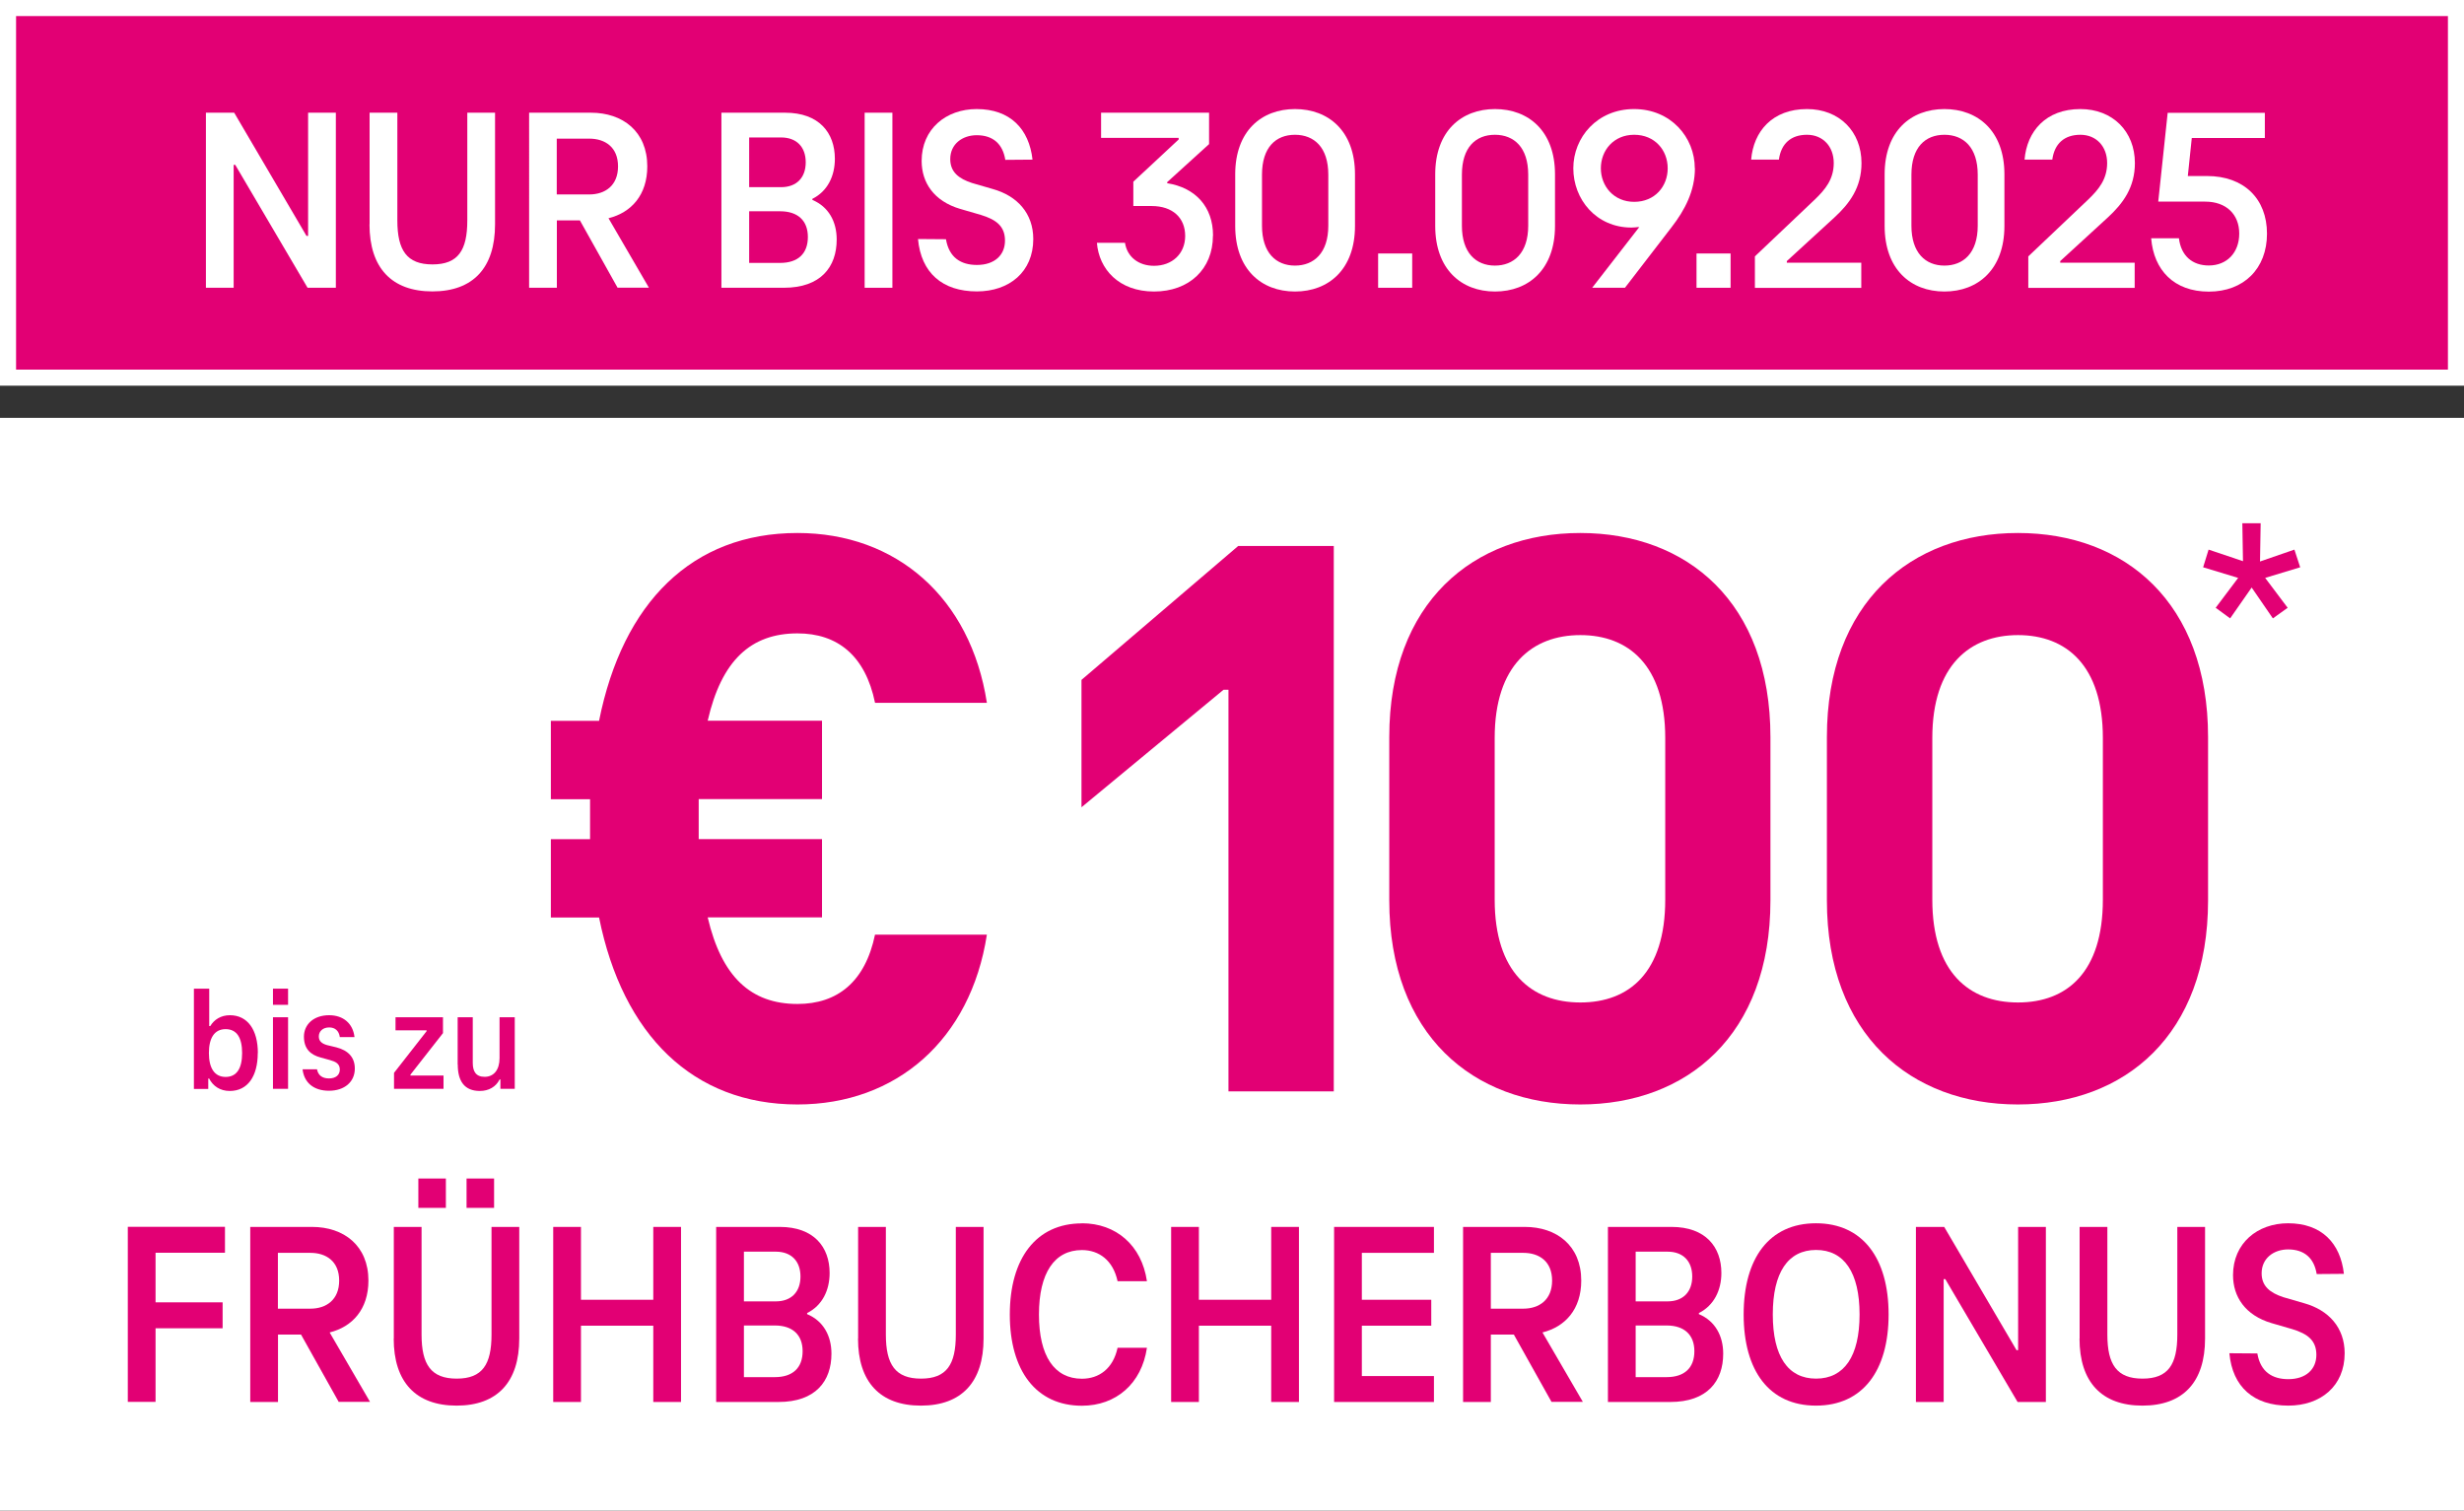 <?xml version="1.0" encoding="UTF-8"?>
<svg id="Ebene_1" xmlns="http://www.w3.org/2000/svg" width="230" height="141" version="1.1" viewBox="0 0 230 141">
  <rect x="0" y="0" width="230" height="141" fill="#333333" stroke="none"/>
  <!-- Generator: Adobe Illustrator 29.5.0, SVG Export Plug-In . SVG Version: 2.1.0 Build 137)  -->
  <rect y="39" width="230" height="102" fill="#fff"/>
  <g>
    <rect x=".75" y=".75" width="228.5" height="34.5" fill="#e20074"/>
    <path d="M228.5,1.5v33H1.5V1.5h227M230,0H0v36h230V0h0Z" fill="#fff"/>
  </g>
  <g>
    <path d="M24.06,98.29c0,2.18-.95,3.54-2.61,3.54-.91,0-1.57-.46-1.93-1.16h-.08v.97h-1.34v-9.36h1.43v3.49h.1c.36-.6.99-1.01,1.83-1.01,1.65,0,2.61,1.36,2.61,3.53ZM22.6,98.29c0-1.42-.49-2.23-1.54-2.23s-1.56.83-1.56,2.23.52,2.23,1.56,2.23,1.54-.8,1.54-2.23Z" fill="#e20074"/>
    <path d="M25.48,92.28h1.41v1.51h-1.41v-1.51ZM25.48,94.95h1.41v6.68h-1.41v-6.68Z" fill="#e20074"/>
    <path d="M28.25,99.81h1.34c.11.56.49.85,1.12.85s1.01-.32,1.01-.83c0-.56-.42-.74-.91-.88l-.87-.24c-.95-.25-1.57-.81-1.57-1.95s.91-2,2.35-2c1.33,0,2.23.78,2.37,2.04h-1.37c-.08-.59-.45-.9-.99-.9-.59,0-.97.36-.97.84,0,.43.27.67.77.81l.87.21c1.08.28,1.72.91,1.72,1.98,0,1.25-.97,2.07-2.41,2.07s-2.33-.76-2.47-2.02Z" fill="#e20074"/>
    <path d="M41.4,100.4v1.23h-4.62v-1.49l3.04-3.89v-.08h-2.9v-1.22h4.43v1.48l-3.04,3.88v.08h3.1Z" fill="#e20074"/>
    <path d="M42.72,99.36v-4.41h1.41v4.26c0,.79.29,1.3,1.11,1.3.87,0,1.39-.67,1.39-1.74v-3.82h1.42v6.68h-1.34v-.88h-.07c-.35.7-1.02,1.08-1.85,1.08-1.43,0-2.06-.91-2.06-2.46Z" fill="#e20074"/>
  </g>
  <g>
    <path d="M81.68,87.24h10.44c-1.52,9.83-8.46,15.85-17.68,15.85-9.75,0-16.31-6.48-18.52-17.45h-4.5v-7.31h3.66v-3.73h-3.66v-7.32h4.5c2.21-11.05,8.69-17.53,18.52-17.53,9.22,0,16.16,6.02,17.68,15.85h-10.44c-.91-4.42-3.51-6.48-7.24-6.48-4.34,0-7.09,2.51-8.38,8.15h10.67v7.32h-11.51v3.73h11.51v7.31h-10.67c1.3,5.56,4.04,8.08,8.38,8.08,3.73,0,6.32-2.06,7.24-6.48Z" fill="#e20074"/>
    <path d="M124.5,50.97v50.9h-9.83v-37.49h-.46l-13.26,10.97v-11.89l14.63-12.5h8.92Z" fill="#e20074"/>
    <path d="M129.68,84.04v-15.24c0-12.57,7.85-19.05,17.83-19.05s17.75,6.48,17.75,19.05v15.24c0,12.57-7.77,19.05-17.75,19.05s-17.83-6.48-17.83-19.05ZM155.44,83.97v-15.09c0-6.78-3.43-9.6-7.92-9.6s-8,2.82-8,9.6v15.09c0,6.78,3.43,9.6,8,9.6s7.92-2.82,7.92-9.6Z" fill="#e20074"/>
    <path d="M170.53,84.04v-15.24c0-12.57,7.85-19.05,17.83-19.05s17.75,6.48,17.75,19.05v15.24c0,12.57-7.77,19.05-17.75,19.05s-17.83-6.48-17.83-19.05ZM196.29,83.97v-15.09c0-6.78-3.43-9.6-7.92-9.6s-8,2.82-8,9.6v15.09c0,6.78,3.43,9.6,8,9.6s7.92-2.82,7.92-9.6Z" fill="#e20074"/>
  </g>
  <path d="M211.44,53.94l2.1,2.79-1.38.99-1.98-2.88-2.01,2.88-1.35-.99,2.1-2.79-3.27-.99.51-1.65,3.21,1.08-.06-3.54h1.71l-.06,3.57,3.21-1.11.54,1.65-3.27.99Z" fill="#e20074"/>
  <g>
    <path d="M14.52,116.94v4.62h6.26v2.42h-6.26v6.87h-2.59v-16.34h9.07v2.42h-6.48Z" fill="#e20074"/>
    <path d="M31.62,130.86l-3.52-6.29h-2.15v6.29h-2.59v-16.34h5.77c2.96,0,5.26,1.74,5.26,5.01,0,2.67-1.49,4.31-3.62,4.84l3.77,6.48h-2.91ZM25.94,122.15h3.03c1.49,0,2.69-.83,2.69-2.62s-1.2-2.59-2.69-2.59h-3.03v5.21Z" fill="#e20074"/>
    <path d="M36.76,124.94v-10.42h2.59v10.05c0,2.79.88,4.11,3.28,4.11s3.25-1.32,3.25-4.11v-10.05h2.59v10.42c0,4.06-2.05,6.26-5.85,6.26s-5.87-2.2-5.87-6.26ZM41.62,110v2.74h-2.57v-2.74h2.57ZM46.12,110v2.74h-2.57v-2.74h2.57Z" fill="#e20074"/>
    <path d="M63.57,114.52v16.34h-2.59v-7.12h-6.75v7.12h-2.59v-16.34h2.59v6.8h6.75v-6.8h2.59Z" fill="#e20074"/>
    <path d="M77.61,126.36c0,2.54-1.47,4.5-4.94,4.5h-5.82v-16.34h5.94c3.18,0,4.65,1.88,4.65,4.3,0,1.61-.68,3.03-2.1,3.74v.1c1.52.64,2.27,2.03,2.27,3.69ZM69.44,116.82v4.65h2.98c1.44,0,2.3-.88,2.3-2.32s-.86-2.32-2.3-2.32h-2.98ZM74.92,126.12c0-1.52-.93-2.4-2.59-2.4h-2.89v4.82h2.89c1.66,0,2.59-.86,2.59-2.42Z" fill="#e20074"/>
    <path d="M80.1,124.94v-10.42h2.59v10.05c0,2.79.88,4.11,3.28,4.11s3.25-1.32,3.25-4.11v-10.05h2.59v10.42c0,4.06-2.05,6.26-5.85,6.26s-5.87-2.2-5.87-6.26Z" fill="#e20074"/>
    <path d="M100.99,114.18c3.18,0,5.58,2.05,6.07,5.41h-2.74c-.42-1.96-1.74-2.91-3.33-2.91-2.57,0-4.01,2.15-4.01,6.02s1.44,5.99,4.01,5.99c1.59,0,2.91-.93,3.33-2.89h2.74c-.49,3.35-2.89,5.41-6.07,5.41-4.28,0-6.73-3.28-6.73-8.51s2.45-8.51,6.73-8.51Z" fill="#e20074"/>
    <path d="M121.25,114.52v16.34h-2.59v-7.12h-6.75v7.12h-2.59v-16.34h2.59v6.8h6.75v-6.8h2.59Z" fill="#e20074"/>
    <path d="M127.12,116.94v4.38h6.48v2.42h-6.48v4.7h6.73v2.42h-9.32v-16.34h9.32v2.42h-6.73Z" fill="#e20074"/>
    <path d="M144.83,130.86l-3.52-6.29h-2.15v6.29h-2.59v-16.34h5.77c2.96,0,5.26,1.74,5.26,5.01,0,2.67-1.49,4.31-3.62,4.84l3.77,6.48h-2.91ZM139.16,122.15h3.03c1.49,0,2.69-.83,2.69-2.62s-1.2-2.59-2.69-2.59h-3.03v5.21Z" fill="#e20074"/>
    <path d="M160.85,126.36c0,2.54-1.47,4.5-4.94,4.5h-5.82v-16.34h5.94c3.18,0,4.65,1.88,4.65,4.3,0,1.61-.69,3.03-2.1,3.74v.1c1.52.64,2.27,2.03,2.27,3.69ZM152.68,116.82v4.65h2.98c1.44,0,2.3-.88,2.3-2.32s-.86-2.32-2.3-2.32h-2.98ZM158.16,126.12c0-1.52-.93-2.4-2.59-2.4h-2.89v4.82h2.89c1.66,0,2.59-.86,2.59-2.42Z" fill="#e20074"/>
    <path d="M162.76,122.69c0-5.26,2.4-8.51,6.75-8.51s6.78,3.25,6.78,8.51-2.42,8.51-6.78,8.51-6.75-3.25-6.75-8.51ZM173.58,122.69c0-3.91-1.44-6.02-4.06-6.02s-4.04,2.1-4.04,6.02,1.42,5.99,4.04,5.99,4.06-2.08,4.06-5.99Z" fill="#e20074"/>
    <path d="M190.97,114.52v16.34h-2.64l-6.75-11.47h-.15v11.47h-2.59v-16.34h2.64l6.75,11.5h.15v-11.5h2.59Z" fill="#e20074"/>
    <path d="M194.12,124.94v-10.42h2.59v10.05c0,2.79.88,4.11,3.28,4.11s3.25-1.32,3.25-4.11v-10.05h2.59v10.42c0,4.06-2.05,6.26-5.85,6.26s-5.87-2.2-5.87-6.26Z" fill="#e20074"/>
    <path d="M208.09,126.31l2.62.02c.29,1.71,1.39,2.4,2.89,2.4,1.66,0,2.62-.93,2.62-2.27s-.81-1.96-2.25-2.4l-1.93-.56c-2.47-.73-3.6-2.47-3.6-4.48,0-2.98,2.28-4.84,5.14-4.84,3.13,0,4.89,1.86,5.21,4.72l-2.54.02c-.24-1.49-1.15-2.3-2.67-2.3-1.32,0-2.47.81-2.47,2.23,0,1.22.81,1.83,2.03,2.23l1.93.56c2.3.64,3.79,2.28,3.79,4.67,0,3.08-2.25,4.89-5.26,4.89-3.23,0-5.21-1.74-5.5-4.89Z" fill="#e20074"/>
  </g>
  <g>
    <path d="M31.35,10.52v16.34h-2.64l-6.75-11.47h-.15v11.47h-2.59V10.52h2.64l6.75,11.5h.15v-11.5h2.59Z" fill="#fff"/>
    <path d="M34.5,20.94v-10.42h2.59v10.05c0,2.79.88,4.11,3.28,4.11s3.25-1.32,3.25-4.11v-10.05h2.59v10.42c0,4.06-2.05,6.26-5.85,6.26s-5.87-2.2-5.87-6.26Z" fill="#fff"/>
    <path d="M57.65,26.86l-3.52-6.29h-2.15v6.29h-2.59V10.52h5.77c2.96,0,5.26,1.74,5.26,5.01,0,2.67-1.49,4.31-3.62,4.84l3.77,6.48h-2.91ZM51.97,18.15h3.03c1.49,0,2.69-.83,2.69-2.62s-1.2-2.59-2.69-2.59h-3.03v5.21Z" fill="#fff"/>
    <path d="M78.1,22.36c0,2.54-1.47,4.5-4.94,4.5h-5.82V10.52h5.94c3.18,0,4.65,1.88,4.65,4.3,0,1.61-.68,3.03-2.1,3.74v.1c1.52.64,2.27,2.03,2.27,3.69ZM69.93,12.82v4.65h2.98c1.44,0,2.3-.88,2.3-2.32s-.86-2.32-2.3-2.32h-2.98ZM75.41,22.12c0-1.52-.93-2.4-2.59-2.4h-2.89v4.82h2.89c1.66,0,2.59-.86,2.59-2.42Z" fill="#fff"/>
    <path d="M80.71,10.52h2.59v16.34h-2.59V10.52Z" fill="#fff"/>
    <path d="M85.68,22.31l2.62.02c.29,1.71,1.39,2.4,2.89,2.4,1.66,0,2.62-.93,2.62-2.27s-.81-1.96-2.25-2.4l-1.93-.56c-2.47-.73-3.6-2.47-3.6-4.48,0-2.98,2.27-4.84,5.14-4.84,3.13,0,4.89,1.86,5.21,4.72l-2.54.02c-.24-1.49-1.15-2.3-2.67-2.3-1.32,0-2.47.81-2.47,2.23,0,1.22.81,1.83,2.03,2.23l1.93.56c2.3.64,3.79,2.28,3.79,4.67,0,3.08-2.25,4.89-5.26,4.89-3.23,0-5.21-1.74-5.5-4.89Z" fill="#fff"/>
    <path d="M113.22,22c0,3.13-2.23,5.21-5.5,5.21s-5.14-2.08-5.33-4.55h2.62c.2,1.32,1.27,2.15,2.71,2.15,1.69,0,2.91-1.12,2.91-2.79s-1.15-2.79-3.13-2.79h-1.71v-2.27l4.23-3.94v-.15h-7.24v-2.35h10.08v2.93l-3.91,3.55v.1c2.64.42,4.28,2.2,4.28,4.89Z" fill="#fff"/>
    <path d="M115.3,21.09v-4.82c0-4.04,2.45-6.09,5.58-6.09s5.6,2.05,5.6,6.09v4.82c0,4.04-2.45,6.12-5.6,6.12s-5.58-2.08-5.58-6.12ZM123.99,21.07v-4.77c0-2.54-1.32-3.72-3.11-3.72s-3.08,1.17-3.08,3.72v4.77c0,2.54,1.32,3.72,3.08,3.72s3.11-1.17,3.11-3.72Z" fill="#fff"/>
    <path d="M128.64,23.66h3.18v3.2h-3.18v-3.2Z" fill="#fff"/>
    <path d="M133.97,21.09v-4.82c0-4.04,2.45-6.09,5.58-6.09s5.6,2.05,5.6,6.09v4.82c0,4.04-2.45,6.12-5.6,6.12s-5.58-2.08-5.58-6.12ZM142.65,21.07v-4.77c0-2.54-1.32-3.72-3.11-3.72s-3.08,1.17-3.08,3.72v4.77c0,2.54,1.32,3.72,3.08,3.72s3.11-1.17,3.11-3.72Z" fill="#fff"/>
    <path d="M158.21,15.71c0,2.1-.93,3.89-2.18,5.5l-4.35,5.65h-3.06l4.4-5.67-.07.02v-.02c-.22.02-.44.05-.66.05-3.3,0-5.43-2.64-5.43-5.53s2.23-5.53,5.67-5.53,5.67,2.64,5.67,5.53ZM152.54,18.84c1.93,0,3.13-1.44,3.13-3.13s-1.2-3.13-3.13-3.13-3.11,1.47-3.11,3.13,1.2,3.13,3.11,3.13Z" fill="#fff"/>
    <path d="M158.36,23.66h3.18v3.2h-3.18v-3.2Z" fill="#fff"/>
    <path d="M163.81,23.93l5.65-5.36c.88-.86,1.71-1.81,1.71-3.35s-1-2.64-2.5-2.64-2.42.83-2.62,2.32h-2.59c.22-2.64,1.98-4.72,5.21-4.72,3.01,0,5.09,2.08,5.09,5.04,0,2.27-1.1,3.77-2.54,5.09l-4.43,4.06v.15h6.95v2.35h-9.93v-2.94Z" fill="#fff"/>
    <path d="M175.92,21.09v-4.82c0-4.04,2.45-6.09,5.58-6.09s5.6,2.05,5.6,6.09v4.82c0,4.04-2.45,6.12-5.6,6.12s-5.58-2.08-5.58-6.12ZM184.61,21.07v-4.77c0-2.54-1.32-3.72-3.11-3.72s-3.08,1.17-3.08,3.72v4.77c0,2.54,1.32,3.72,3.08,3.72s3.11-1.17,3.11-3.72Z" fill="#fff"/>
    <path d="M189.33,23.93l5.65-5.36c.88-.86,1.71-1.81,1.71-3.35s-1-2.64-2.5-2.64-2.42.83-2.62,2.32h-2.59c.22-2.64,1.98-4.72,5.21-4.72,3.01,0,5.09,2.08,5.09,5.04,0,2.27-1.1,3.77-2.54,5.09l-4.43,4.06v.15h6.95v2.35h-9.93v-2.94Z" fill="#fff"/>
    <path d="M200.8,22.24h2.59c.2,1.64,1.25,2.54,2.79,2.54,1.69,0,2.84-1.2,2.84-2.98s-1.2-2.98-3.18-2.98h-4.38l.88-8.29h9.07v2.35h-6.82l-.37,3.55h1.79c3.43,0,5.6,2.1,5.6,5.38s-2.18,5.41-5.43,5.41-5.14-2.01-5.38-4.97Z" fill="#fff"/>
  </g>
</svg>